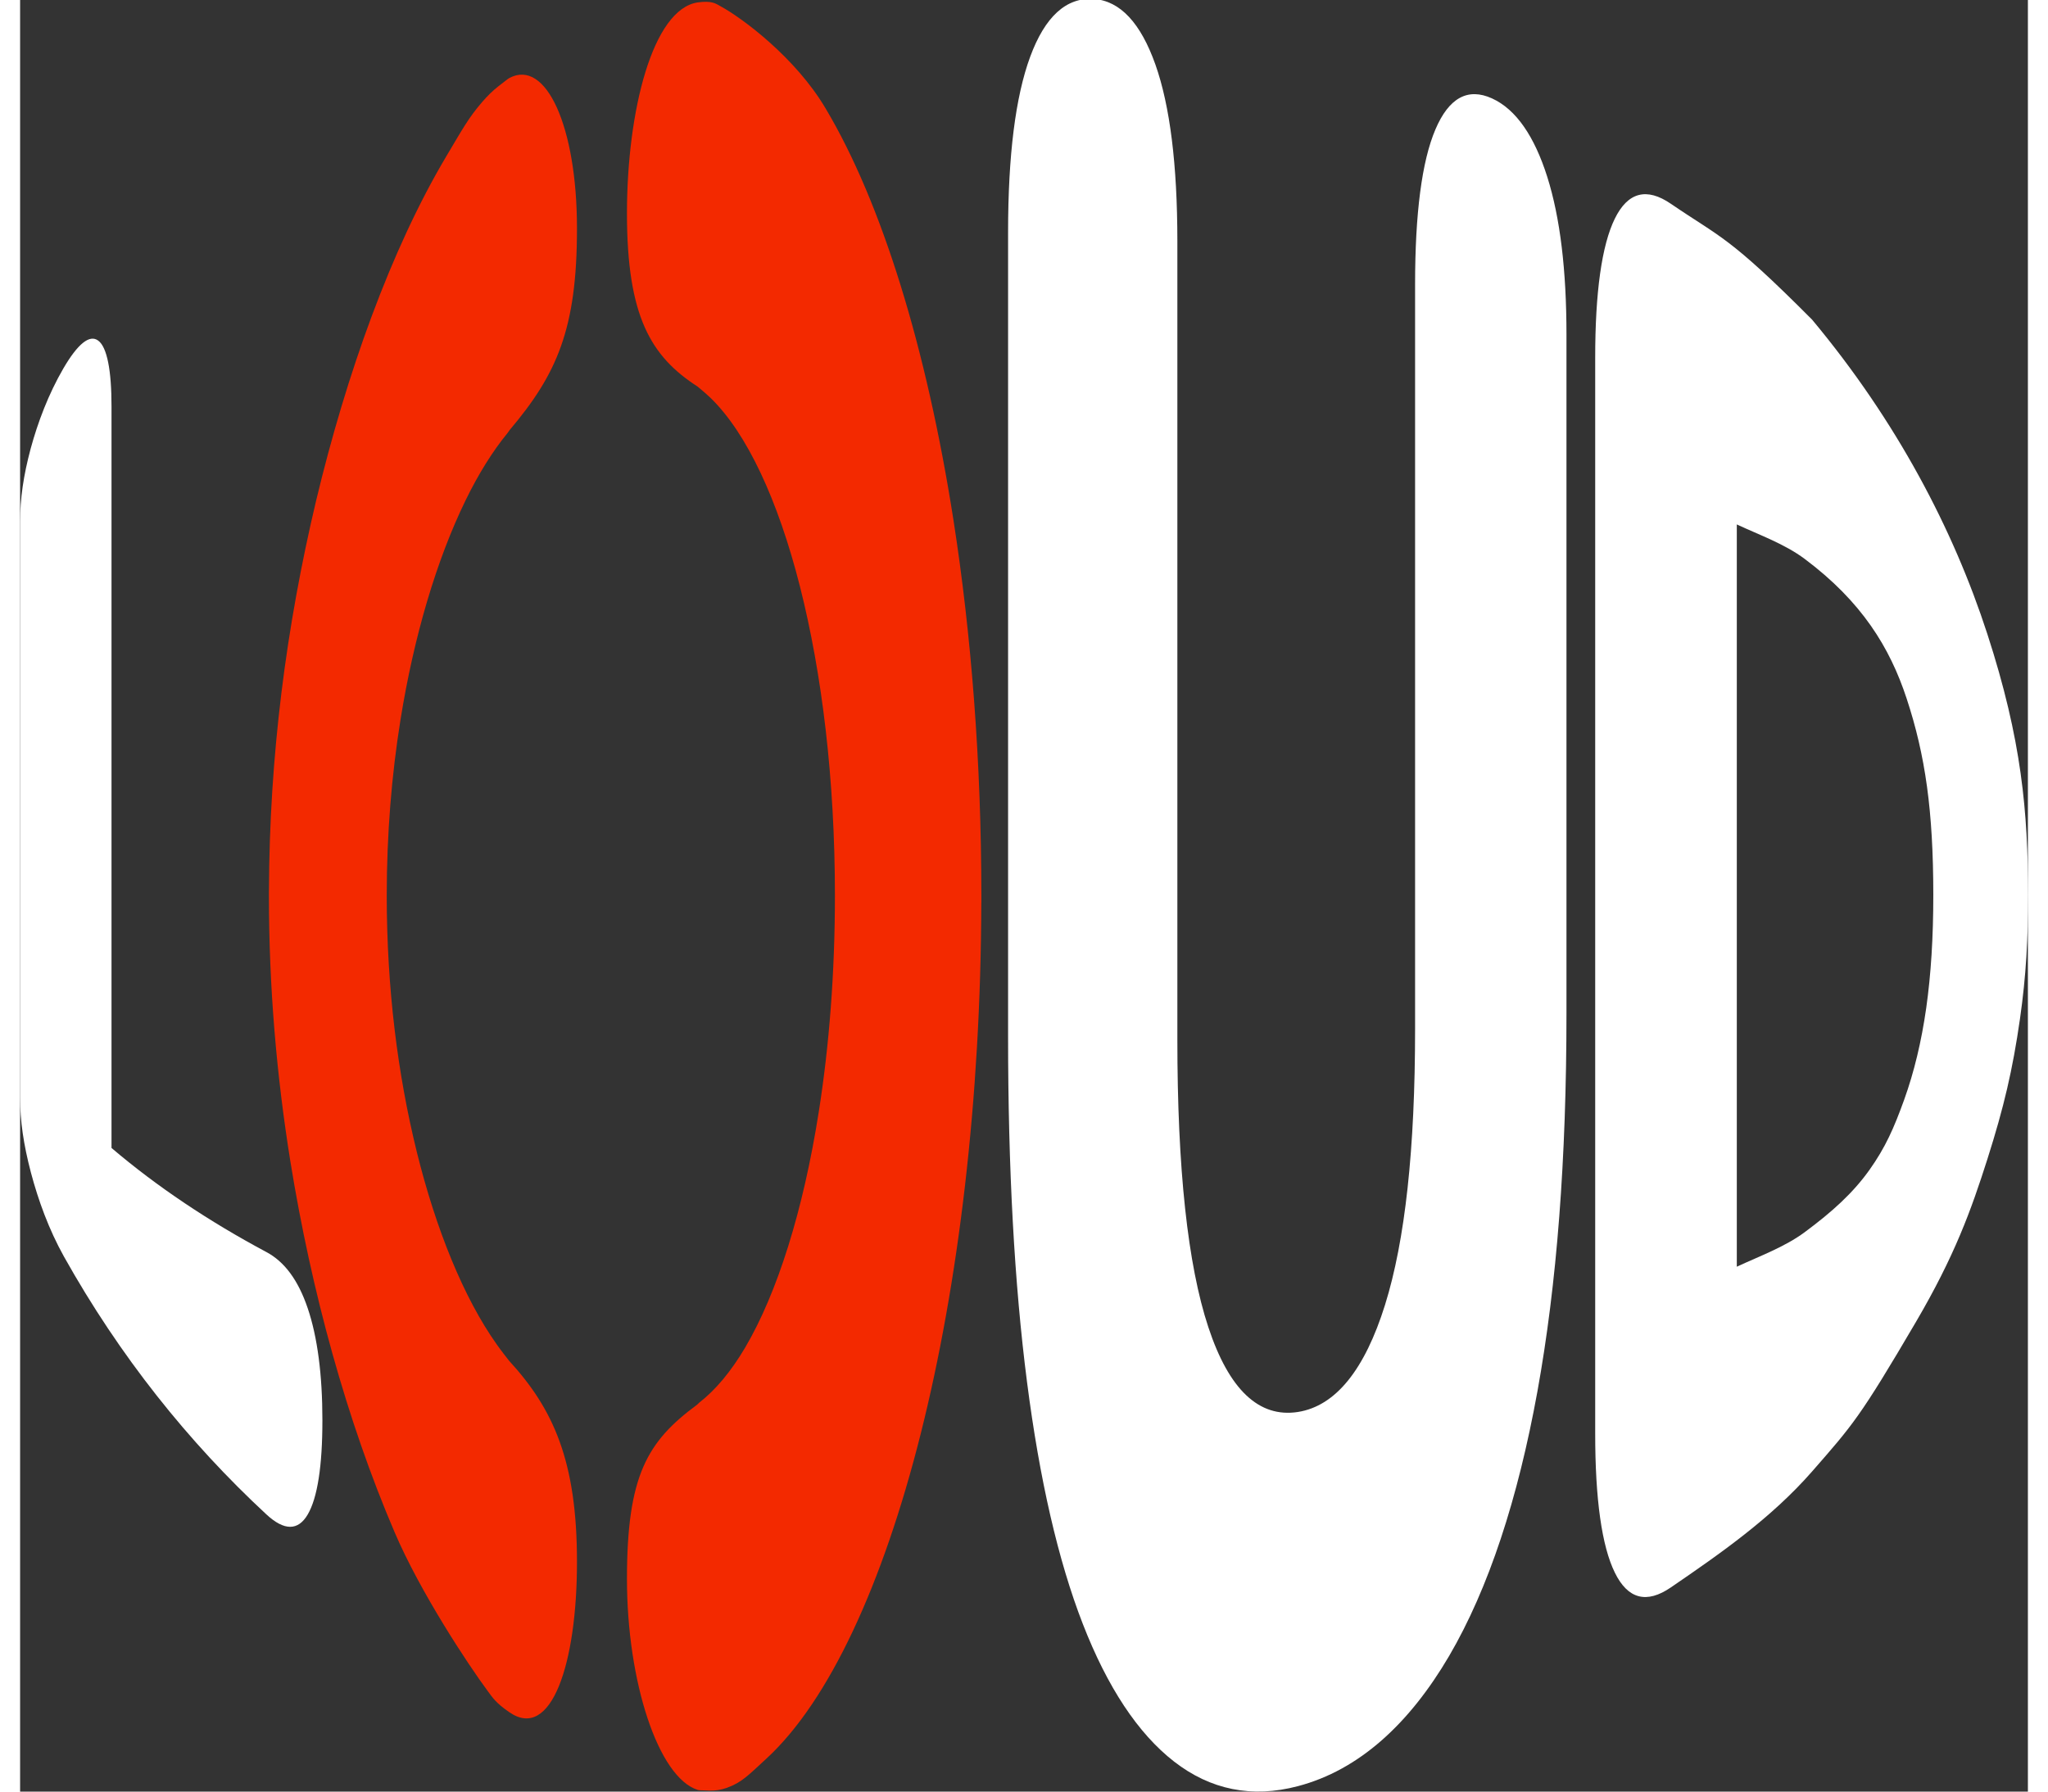 <?xml version="1.0" encoding="UTF-8" standalone="no"?>
<!-- Created with Inkscape (http://www.inkscape.org/) -->

<svg
   width="400"
   height="350"
   viewBox="0 0 16.747 14.947"
   version="1.1"
   id="svg1"
   xmlns="http://www.w3.org/2000/svg"
   xmlns:svg="http://www.w3.org/2000/svg">
  <rect x="0" y="0" width="16.747" height="14.947" fill="#333333" stroke="none"/>
  <defs
     id="defs1">
    <clipPath
       clipPathUnits="userSpaceOnUse"
       id="clipPath80">
      <path
         d="M 0,73.701 H 73.701 V 0 H 0 Z"
         transform="translate(-15.149,-27.094)"
         id="path80" />
    </clipPath>
    <clipPath
       clipPathUnits="userSpaceOnUse"
       id="clipPath82">
      <path
         d="M 0,73.701 H 73.701 V 0 H 0 Z"
         transform="translate(-44.324,-14.563)"
         id="path82" />
    </clipPath>
    <clipPath
       clipPathUnits="userSpaceOnUse"
       id="clipPath84">
      <path
         d="M 0,73.701 H 73.701 V 0 H 0 Z"
         transform="translate(-54.703,-26.85)"
         id="path84" />
    </clipPath>
    <clipPath
       clipPathUnits="userSpaceOnUse"
       id="clipPath86">
      <path
         d="M 0,73.701 H 73.701 V 0 H 0 Z"
         transform="translate(-25.678,-24.626)"
         id="path86" />
    </clipPath>
    <clipPath
       clipPathUnits="userSpaceOnUse"
       id="clipPath88">
      <path
         d="M 0,73.701 H 73.701 V 0 H 0 Z"
         transform="translate(-30.135,-47.663)"
         id="path88" />
    </clipPath>
  </defs>
  <g
     id="layer1"
     transform="translate(-95.718,-127.562)">
    <path
       id="path79"
       d="m 0,0 c -0.354,0.635 -0.606,1.329 -0.779,1.984 -0.174,0.66 -0.255,1.225 -0.255,1.76 v 13.627 c 0,0.535 0.08,1.087 0.249,1.718 0.17,0.625 0.42,1.289 0.773,1.897 0.338,0.579 0.62,0.813 0.825,0.657 0.206,-0.153 0.314,-0.697 0.313,-1.559 0,-4.401 0,-13.12 0,-17.521 1.079,-0.919 2.31,-1.739 3.659,-2.46 0.419,-0.222 0.749,-0.652 0.978,-1.331 0.229,-0.677 0.346,-1.569 0.346,-2.647 0,-1.079 -0.117,-1.832 -0.346,-2.223 C 5.534,-6.491 5.204,-6.486 4.785,-6.097 2.94,-4.387 1.317,-2.354 0,0"
       style="fill:#ffffff;fill-opacity:1;fill-rule:nonzero;stroke:none"
       transform="matrix(0.353,0,0,-0.353,96.083,138.044)"
       clip-path="url(#clipPath80)" />
    <path
       id="path81"
       d="M 0,0 C -1.086,-0.286 -2.064,-0.084 -2.921,0.581 -3.778,1.246 -4.5,2.344 -5.08,3.837 c -0.58,1.492 -1.021,3.407 -1.318,5.72 -0.298,2.314 -0.447,5.036 -0.447,8.164 0,6.334 0,12.667 0,19.001 0,1.82 0.174,3.208 0.523,4.154 0.349,0.945 0.85,1.407 1.503,1.363 0.623,-0.043 1.108,-0.569 1.455,-1.549 0.346,-0.98 0.518,-2.369 0.519,-4.166 V 17.649 C -2.846,14.601 -2.601,12.322 -2.113,10.848 -1.626,9.372 -0.917,8.703 0,8.844 c 0.902,0.14 1.586,1.011 2.061,2.529 0.476,1.523 0.711,3.682 0.711,6.522 v 17.601 c 0,1.676 0.16,2.907 0.479,3.657 0.319,0.752 0.768,0.996 1.338,0.737 0.571,-0.26 1.003,-0.897 1.307,-1.857 0.303,-0.961 0.453,-2.198 0.453,-3.731 0,-5.341 0,-10.682 0,-16.022 0,-3.469 -0.226,-6.409 -0.687,-8.953 C 5.201,6.79 4.513,4.68 3.576,3.077 2.638,1.479 1.453,0.382 0,0"
       style="fill:#ffffff;fill-opacity:1;fill-rule:nonzero;stroke:none"
       transform="matrix(0.353,0,0,-0.353,106.375,142.464)"
       clip-path="url(#clipPath82)" />
    <path
       id="path83"
       d="m 0,0 c 0.552,0.257 1.128,0.464 1.603,0.815 0.663,0.491 1.146,0.933 1.53,1.471 0.383,0.539 0.581,0.995 0.82,1.656 0.238,0.662 0.41,1.382 0.523,2.174 C 4.588,6.909 4.643,7.782 4.643,8.788 4.642,10.769 4.457,12.082 4.012,13.431 3.616,14.634 2.954,15.718 1.603,16.729 1.13,17.082 0.552,17.286 0,17.543 Z m -1.559,-7.58 c -0.57,-0.391 -1.016,-0.278 -1.323,0.35 -0.308,0.625 -0.465,1.738 -0.464,3.292 v 25.417 c -10e-4,1.553 0.156,2.666 0.464,3.292 0.307,0.627 0.754,0.741 1.323,0.351 1.181,-0.807 1.359,-0.751 3.338,-2.739 2.003,-2.402 3.34,-4.966 4.138,-7.421 C 6.738,12.438 6.877,10.748 6.884,8.784 6.883,7.771 6.837,6.877 6.692,5.866 6.517,4.644 6.311,3.773 5.923,2.549 5.535,1.33 5.147,0.255 4.231,-1.308 2.91,-3.561 2.737,-3.743 1.779,-4.839 0.821,-5.935 -0.378,-6.773 -1.559,-7.58"
       style="fill:#ffffff;fill-opacity:1;fill-rule:nonzero;stroke:none"
       transform="matrix(0.353,0,0,-0.353,110.037,138.13)"
       clip-path="url(#clipPath84)" />
    <path
       id="path85"
       d="m 0,0 c -0.012,0.013 -0.208,0.266 -0.29,0.383 -0.786,1.108 -1.44,2.728 -1.892,4.555 -0.453,1.84 -0.708,3.861 -0.71,6.057 10e-4,1.465 0.115,2.844 0.325,4.155 0.314,1.957 0.847,3.768 1.538,5.187 0.303,0.621 0.636,1.157 0.993,1.592 -0.001,0 0.039,0.057 0.05,0.071 1.109,1.313 1.591,2.378 1.589,4.766 C 1.604,29.164 0.872,30.788 0,30.315 l -0.036,-0.024 c -0.074,-0.057 -0.147,-0.114 -0.221,-0.171 -0.127,-0.1 -0.254,-0.223 -0.378,-0.367 -0.332,-0.385 -0.47,-0.65 -0.851,-1.288 -1.313,-2.212 -2.358,-5.144 -3.076,-8.141 -0.708,-2.986 -1.103,-6.038 -1.113,-9.213 h -0.001 c 0,-0.038 0,-0.077 0,-0.115 v -0.002 -0.002 -0.004 -0.006 0 c 0.001,-2.146 0.178,-4.219 0.507,-6.27 0.495,-3.064 1.333,-6.124 2.462,-8.761 0.602,-1.412 1.733,-3.124 2.199,-3.753 0.118,-0.16 0.195,-0.285 0.508,-0.5 0.998,-0.7 1.605,1.154 1.603,3.549 C 1.605,-2.363 1.039,-1.133 0,0"
       style="fill:#f32900;fill-opacity:1;fill-rule:nonzero;stroke:none"
       transform="matrix(0.353,0,0,-0.353,99.797,138.915)"
       clip-path="url(#clipPath86)" />
    <path
       id="path87"
       d="m 0,0 c 0.013,-0.008 0.222,-0.186 0.312,-0.274 0.847,-0.827 1.585,-2.4 2.105,-4.453 0.521,-2.057 0.825,-4.557 0.825,-7.3 0,-1.829 -0.135,-3.545 -0.38,-5.102 -0.365,-2.331 -0.981,-4.292 -1.743,-5.584 -0.335,-0.567 -0.699,-1 -1.08,-1.296 l -0.054,-0.051 c -1.18,-0.871 -1.656,-1.676 -1.657,-4.117 0,-2.426 0.739,-4.693 1.672,-4.987 l 0.039,-0.007 c 0.079,-0.003 0.158,-0.006 0.236,-0.009 0.138,-0.005 0.276,0.016 0.411,0.064 0.363,0.131 0.514,0.303 0.941,0.695 1.472,1.357 2.744,4.1 3.644,7.681 0.89,3.538 1.418,7.899 1.43,12.545 h 0.001 v 0.167 0.003 0.003 0.006 0.009 0 C 6.701,-8.875 6.466,-5.868 6.043,-3.153 5.406,0.926 4.346,4.35 3.026,6.569 2.313,7.781 1.047,8.714 0.547,8.987 0.42,9.059 0.335,9.126 0,9.082 -1.066,8.922 -1.671,6.52 -1.672,4.096 -1.671,1.658 -1.108,0.716 0,0"
       style="fill:#f32900;fill-opacity:1;fill-rule:nonzero;stroke:none"
       transform="matrix(0.353,0,0,-0.353,101.37,130.788)"
       clip-path="url(#clipPath88)" />
  </g>
</svg>

